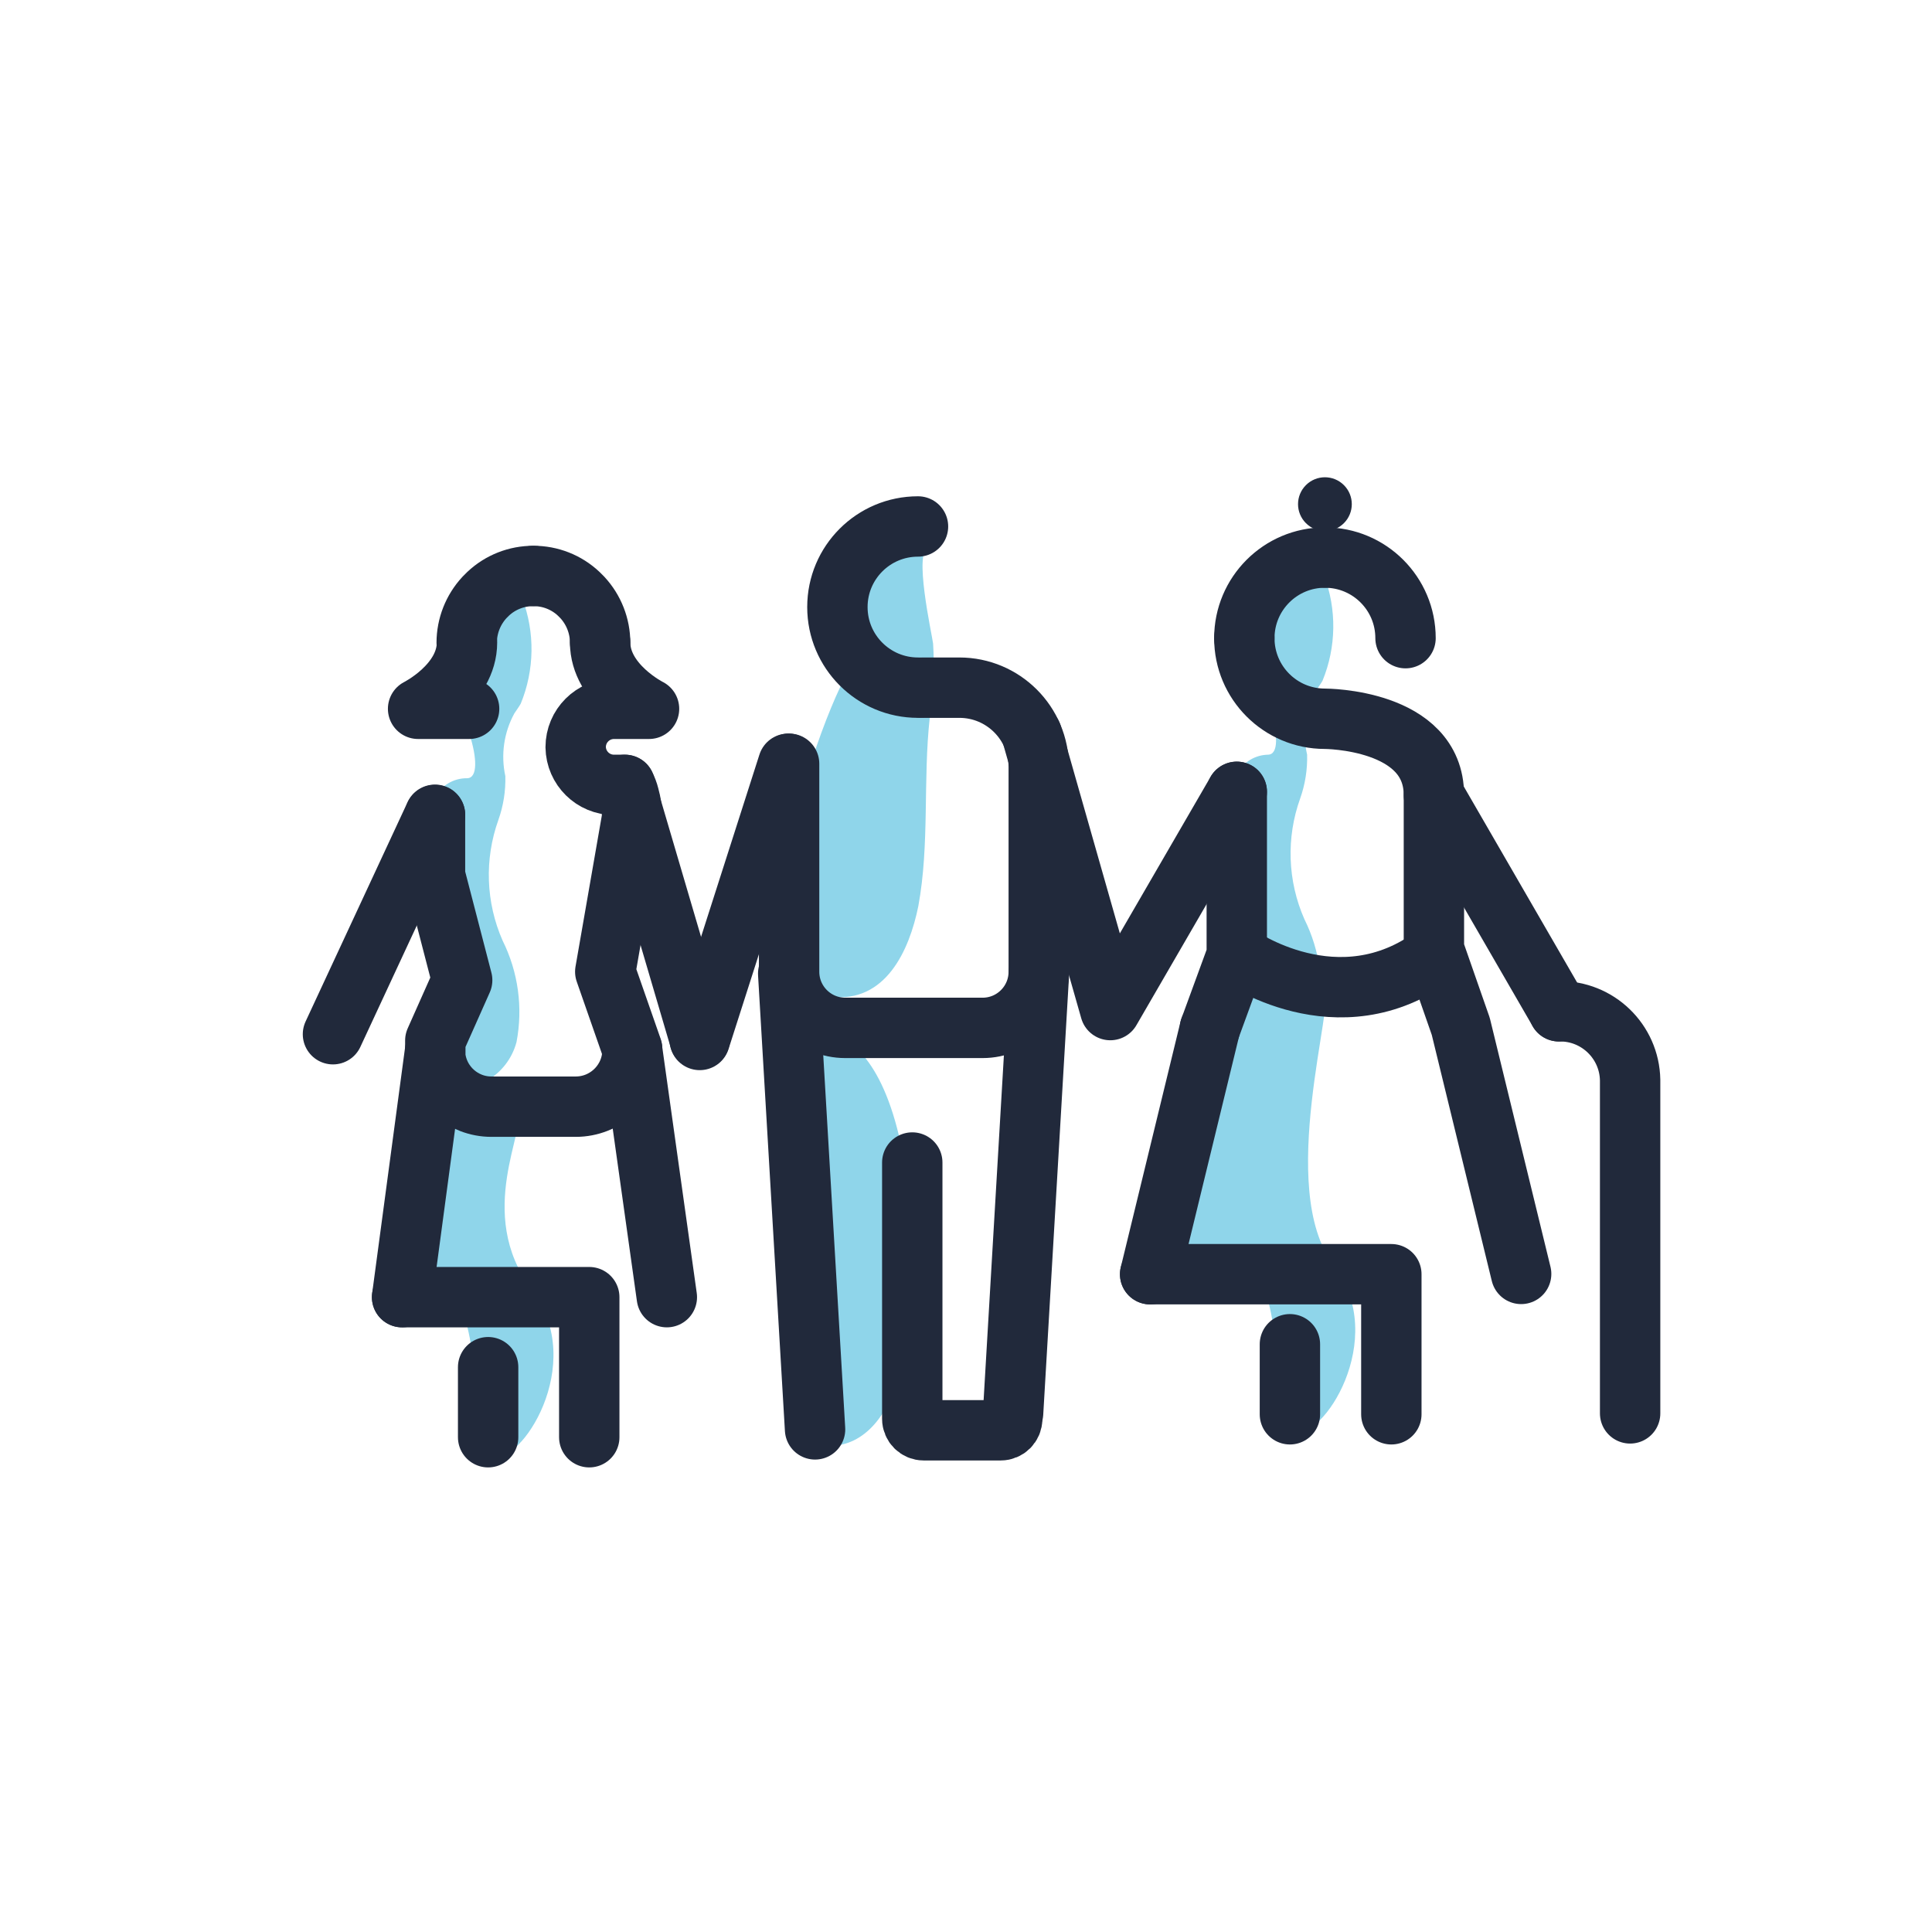 <svg xmlns="http://www.w3.org/2000/svg" xmlns:xlink="http://www.w3.org/1999/xlink" viewBox="0 0 64 64"><g fill="#8FD5EA"><path d="M40.08,35.66c0,0 3.44,-3.47 3.81,-3c0.37,0.47 -1.63,6.71 0.28,9.23c1.91,2.52 -0.48,5.9 -1.19,5.45c-0.71,-0.45 -0.58,-4.65 -1.46,-5.18c-0.88,-0.53 -6.25,0.39 -1.44,-6.5Z"></path><path d="M43.86,19.06l2.74566e-07,7.27102e-07c0.426,1.128 0.408,2.375 -0.05,3.49c-0.06,0.11 -0.14,0.21 -0.21,0.32l1.31691e-07,-2.37329e-07c-0.36,0.649 -0.467,1.407 -0.3,2.13l1.33635e-07,4.90259e-06c0.013,0.493 -0.065,0.985 -0.23,1.45l-1.72265e-07,4.78739e-07c-0.468,1.302 -0.418,2.734 0.14,4l1.42871e-07,2.87122e-07c0.517,1.039 0.679,2.22 0.46,3.36c-0.16,0.6 -1.4,1.19 -1.9,1.52c-0.12,0.08 -2.41,-0.5 -2.41,-0.92c0,-0.42 2.72,-0.14 2.06,-2.81l-5.03367e-07,-2.47696e-06c-0.402,-1.976 -0.543,-3.997 -0.42,-6.01l7.8831e-08,-1.35118e-07c0.208,-0.357 0.587,-0.58 1,-0.59c0.73,0 -0.14,-2.77 -1.1,-3.33c0.04,-0.05 2.17,-2.67 2.96,-2.61Z"></path></g><path fill="none" stroke="#21293B" stroke-linecap="round" stroke-linejoin="round" stroke-width="2" d="M51.64,33.5v0l1.79786e-08,-3.10024e-10c1.281,-0.022 2.338,0.999 2.36,2.28c0,0.013 0,0.027 0,0.04v11"></path><g stroke-linecap="round" stroke-width="2" stroke="#21293B" fill="none" stroke-linejoin="round"><path d="M40.08,34.07l0.89,-2.43v-3.39v-2.02"></path><path d="M47.5,26.34l4.14,7.16"></path><path d="M40.08,34.07l-1.98,8.14"></path><path d="M38.1,42.21h7.99v4.64"></path><path d="M42.73,46.85v-2.32"></path><path d="M41,31.64c0,0 3.33,2.39 6.53,0"></path><path d="M41.22,21.14l3.55271e-14,-4.03159e-07c-2.22658e-07,1.475 1.195,2.67 2.67,2.67c0,0 7.10543e-15,0 7.10543e-15,0c0,0 3.61,0 3.61,2.53v5.11l0.89,2.55v0l2,8.2"></path><path d="M43.89,18.47l-1.16709e-07,3.55271e-15c-1.475,6.44568e-08 -2.67,1.195 -2.67,2.67c0,0 0,0 0,0"></path><path d="M43.89,18.47l-1.16709e-07,3.55271e-15c1.475,-6.44568e-08 2.67,1.195 2.67,2.67c0,0 0,3.55271e-15 0,3.55271e-15"></path></g><path fill="#21293B" d="M44.519,16.071c0.348,0.348 0.348,0.911 0,1.259c-0.348,0.348 -0.911,0.348 -1.259,0c-0.348,-0.348 -0.348,-0.911 0,-1.259c0.348,-0.348 0.911,-0.348 1.259,0"></path><g fill="#8FD5EA"><path d="M26.56,34.18c0,0 3.77,-1.34 3.71,8.9c0,0 -0.21,4.9 -2.88,4.82Z"></path><path d="M30.78,18.15c-0.55,0 0.1,2.9 0.13,3.17l3.18047e-07,5.09532e-06c0.051,0.818 0.014,1.64 -0.11,2.45c-0.23,2.08 0,4.19 -0.38,6.25c-0.3,1.48 -1.09,3.2 -2.88,3c-3.91,-0.38 0.36,-11.36 0.91,-11.18c0.55,0.18 0,-3.71 0,-3.71Z"></path></g><path fill="none" stroke="#21293B" stroke-linecap="round" stroke-linejoin="round" stroke-width="2" d="M26.11,25.3l-2.93,9.15"></path><g stroke-linecap="round" stroke-width="2" stroke="#21293B" fill="none" stroke-linejoin="round"><path d="M30.56,22.78h1.22h-1.14961e-07c1.453,-6.34912e-08 2.63,1.177 2.63,2.63v6.78v0c0,1.027 -0.833,1.86 -1.86,1.86h-4.55h-8.13032e-08c-1.027,-4.49025e-08 -1.86,-0.833 -1.86,-1.86v-6.89"></path><path d="M30.41,17.44h-1.16709e-07c-1.475,6.44568e-08 -2.67,1.195 -2.67,2.67c6.44568e-08,1.475 1.195,2.67 2.67,2.67"></path><path d="M34.18,24.33l2.6,9.13l4.19,-7.23"></path><path d="M27,47.35l-0.89,-15.1"></path><path d="M34.42,32.19l-0.86,14.62"></path><path d="M30.22,38.51v8.49l3.55271e-15,-5.73784e-08c-3.16892e-08,0.21 0.17,0.38 0.38,0.38c0,0 3.55271e-15,0 3.55271e-15,0h2.55l-1.66103e-08,7.10543e-15c0.21,9.17363e-09 0.38,-0.17 0.38,-0.38c0,0 0,-7.10543e-15 0,-7.10543e-15"></path></g><path fill="#8FD5EA" d="M14.38,36.81c0,0 2.38,-0.52 2.75,0c0.37,0.52 -1.43,3.37 0.48,5.9c1.91,2.53 -0.48,5.9 -1.19,5.45c-0.71,-0.45 -0.57,-4.66 -1.42,-5.16c-0.85,-0.5 -2.71,-1.56 -0.62,-6.19Z"></path><g fill="#8FD5EA"><path d="M17.3,19l-0.13,0.09l-4.53979e-09,8.68678e-09c0.026,-0.05 0.075,-0.083 0.13,-0.09Z"></path><path d="M17.3,19.82l2.74566e-07,7.27102e-07c0.426,1.128 0.408,2.375 -0.05,3.49c-0.06,0.11 -0.14,0.21 -0.21,0.32l-1.85634e-07,3.38926e-07c-0.348,0.634 -0.454,1.373 -0.3,2.08l1.33635e-07,4.90259e-06c0.013,0.493 -0.065,0.985 -0.23,1.45l3.63784e-09,-1.01334e-08c-0.467,1.302 -0.417,2.734 0.14,4l1.42871e-07,2.87122e-07c0.517,1.039 0.679,2.22 0.46,3.36l7.06791e-08,-2.67543e-07c-0.145,0.548 -0.506,1.013 -1,1.29c-0.12,0.08 -1.4,1 -1.41,0.53l-6.14153e-08,1.64897e-07c0.478,-1.282 0.534,-2.684 0.16,-4l5.52915e-09,2.66239e-08c-0.405,-1.949 -0.556,-3.942 -0.45,-5.93l-3.30512e-08,6.19769e-08c0.208,-0.391 0.617,-0.634 1.06,-0.63c0.73,0 -0.14,-2.77 -1.1,-3.33c0.01,-0.07 2.14,-2.7 2.93,-2.63Z"></path></g><path fill="none" stroke="#21293B" stroke-linecap="round" stroke-linejoin="round" stroke-width="2" d="M14.41,26.99l-3.38,7.27"></path><g stroke-linecap="round" stroke-width="2" stroke="#21293B" fill="none" stroke-linejoin="round"><path d="M20.7,26l1.70368e-08,3.29122e-08c0.061,0.118 0.108,0.242 0.14,0.37l2.4483e-08,8.65664e-08c0.065,0.231 0.099,0.47 0.1,0.71l-0.89,5.11l0.89,2.55v0.26l4.0885e-08,-3.47002e-07c-0.111,0.944 -0.91,1.656 -1.86,1.66h-2.8l9.70312e-09,-9.49285e-12c-0.952,0.001 -1.753,-0.714 -1.86,-1.66v-0.53l0.89,-2l-0.9,-3.47v-2"></path><path d="M15.47,21.28c0,1.39 -1.62,2.2 -1.62,2.2h1.69"></path><path d="M17.67,19.08l6.10711e-09,3.52216e-11c-0.557,-0.003 -1.094,0.208 -1.5,0.59l-0.12,0.12l-2.02555e-07,2.18288e-07c-0.378,0.408 -0.589,0.944 -0.59,1.5"></path><path d="M19.88,21.28c0,1.39 1.62,2.2 1.62,2.2h-1.16l-5.55135e-08,3.55271e-15c-0.701,3.06592e-08 -1.27,0.569 -1.27,1.27v0l-3.94785e-08,-2.50673e-06c0.011,0.694 0.576,1.25 1.27,1.25h0.36l2.48,8.43"></path><path d="M17.67,19.08l6.28685e-08,-3.62562e-10c0.557,-0.003 1.094,0.208 1.5,0.59l0.12,0.12l7.1138e-08,7.66637e-08c0.378,0.408 0.589,0.944 0.59,1.5"></path><path d="M14.41,34.83l-1.09,8.14"></path><path d="M20.94,34.77l1.15,8.2"></path><path d="M13.32,42.97h6.2v4.64"></path><path d="M16.17,47.61v-2.32"></path></g></svg>